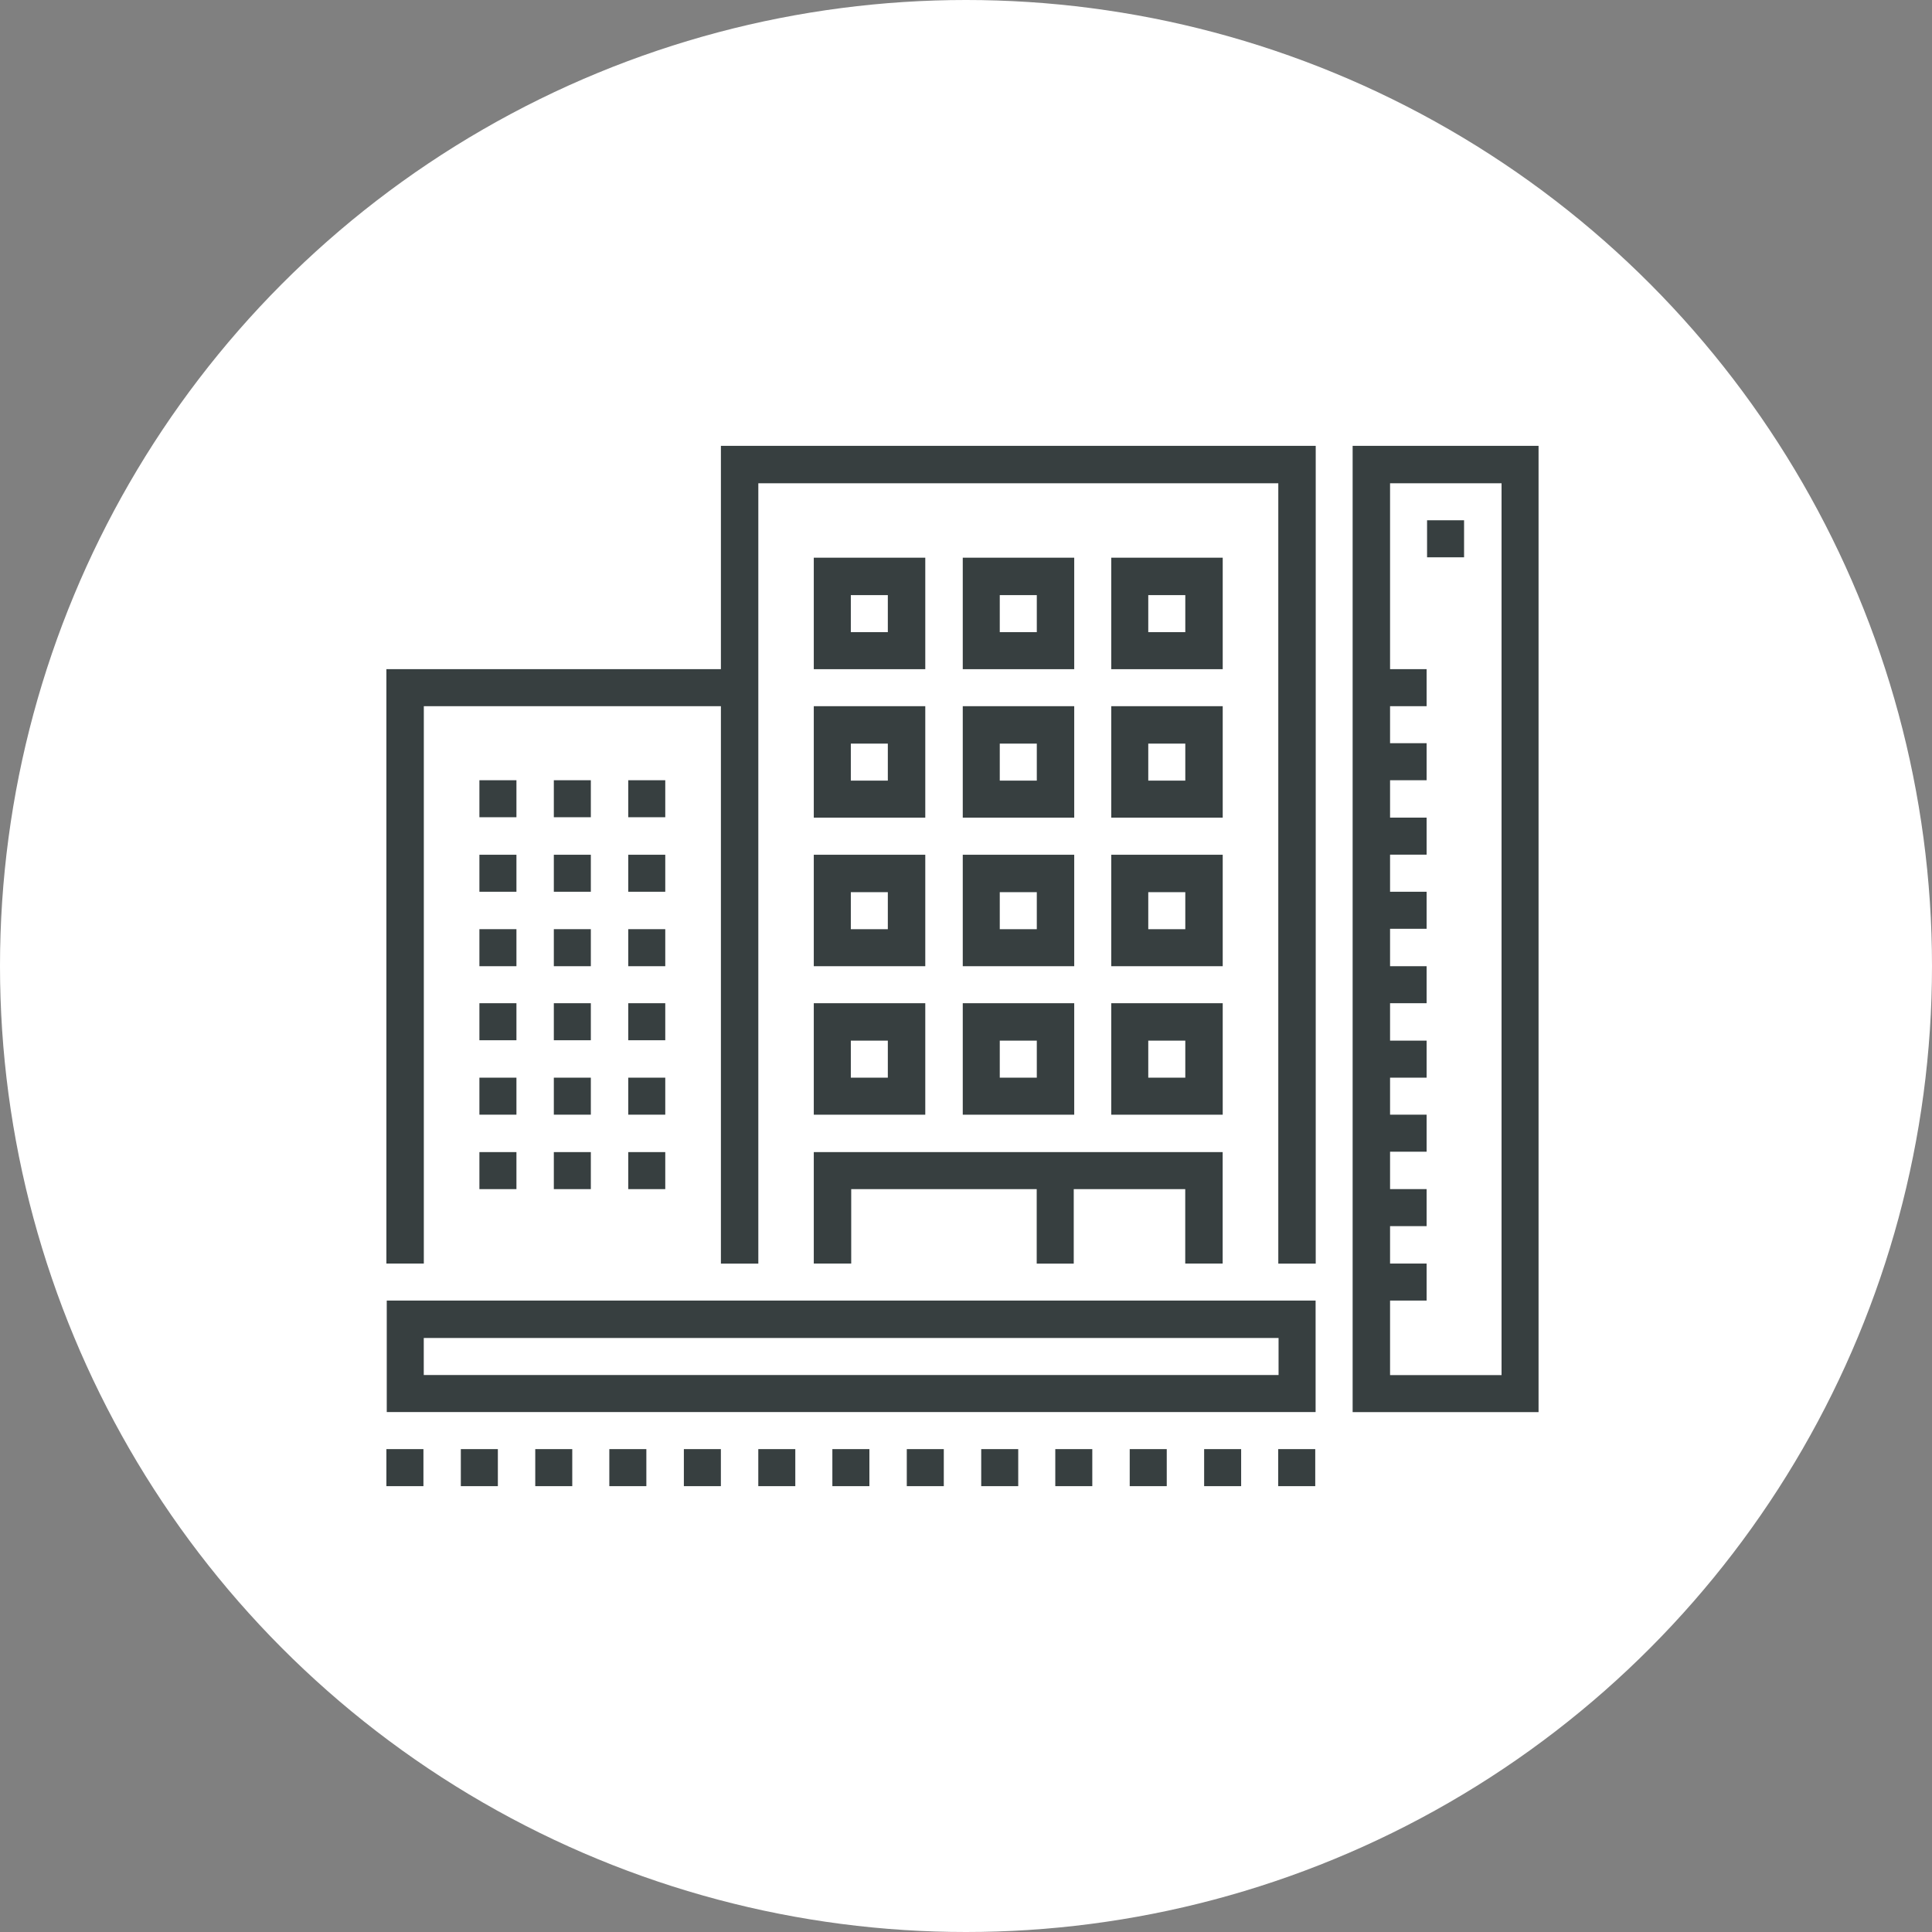 <svg width="65" height="65" viewBox="0 0 65 65" fill="none" xmlns="http://www.w3.org/2000/svg">
<rect x="0" y="0" width="65" height="65" fill="#808080" stroke="none"/>
<g clip-path="url(#clip0_2091_75938)">
<circle cx="32.5" cy="32.5" r="32.5" fill="white"/>
<path d="M44.262 47.507H13.012V43.756H44.262V47.507ZM14.257 46.261H43.016V45.015H14.257V46.261Z" fill="#373F40"/>
<path d="M14.259 42.511H13V22.513H24.875V23.759H14.259V42.511Z" fill="#373F40"/>
<path d="M44.266 42.513H43.007V16.259H25.513V42.513H24.254V15H44.266V42.513Z" fill="#373F40"/>
<path d="M17.375 26.25H16.129V27.495H17.375V26.25Z" fill="#373F40"/>
<path d="M19.878 26.25H18.633V27.495H19.878V26.25Z" fill="#373F40"/>
<path d="M22.382 26.25H21.137V27.495H22.382V26.25Z" fill="#373F40"/>
<path d="M17.375 28.757H16.129V30.002H17.375V28.757Z" fill="#373F40"/>
<path d="M19.878 28.757H18.633V30.002H19.878V28.757Z" fill="#373F40"/>
<path d="M22.382 28.757H21.137V30.002H22.382V28.757Z" fill="#373F40"/>
<path d="M17.375 31.261H16.129V32.507H17.375V31.261Z" fill="#373F40"/>
<path d="M19.878 31.261H18.633V32.507H19.878V31.261Z" fill="#373F40"/>
<path d="M22.382 31.261H21.137V32.507H22.382V31.261Z" fill="#373F40"/>
<path d="M17.375 33.752H16.129V34.998H17.375V33.752Z" fill="#373F40"/>
<path d="M19.878 33.752H18.633V34.998H19.878V33.752Z" fill="#373F40"/>
<path d="M22.382 33.752H21.137V34.998H22.382V33.752Z" fill="#373F40"/>
<path d="M17.375 36.257H16.129V37.502H17.375V36.257Z" fill="#373F40"/>
<path d="M19.878 36.257H18.633V37.502H19.878V36.257Z" fill="#373F40"/>
<path d="M22.382 36.257H21.137V37.502H22.382V36.257Z" fill="#373F40"/>
<path d="M17.375 38.761H16.129V40.007H17.375V38.761Z" fill="#373F40"/>
<path d="M19.878 38.761H18.633V40.007H19.878V38.761Z" fill="#373F40"/>
<path d="M22.382 38.761H21.137V40.007H22.382V38.761Z" fill="#373F40"/>
<path d="M31.13 22.514H27.379V18.763H31.13V22.514ZM28.625 21.268H29.87V20.022H28.625V21.268Z" fill="#373F40"/>
<path d="M36.141 22.514H32.391V18.763H36.141V22.514ZM33.636 21.268H34.882V20.022H33.636V21.268Z" fill="#373F40"/>
<path d="M41.137 22.514H37.387V18.763H41.137V22.514ZM38.632 21.268H39.878V20.022H38.632V21.268Z" fill="#373F40"/>
<path d="M31.13 27.509H27.379V23.759H31.13V27.509ZM28.625 26.263H29.87V25.018H28.625V26.263Z" fill="#373F40"/>
<path d="M36.141 27.509H32.391V23.759H36.141V27.509ZM33.636 26.263H34.882V25.018H33.636V26.263Z" fill="#373F40"/>
<path d="M41.137 27.509H37.387V23.759H41.137V27.509ZM38.632 26.263H39.878V25.018H38.632V26.263Z" fill="#373F40"/>
<path d="M31.13 32.507H27.379V28.757H31.13V32.507ZM28.625 31.262H29.87V30.016H28.625V31.262Z" fill="#373F40"/>
<path d="M36.141 32.507H32.391V28.757H36.141V32.507ZM33.636 31.262H34.882V30.016H33.636V31.262Z" fill="#373F40"/>
<path d="M41.137 32.507H37.387V28.757H41.137V32.507ZM38.632 31.262H39.878V30.016H38.632V31.262Z" fill="#373F40"/>
<path d="M31.13 37.503H27.379V33.752H31.13V37.503ZM28.625 36.257H29.87V35.011H28.625V36.257Z" fill="#373F40"/>
<path d="M36.141 37.503H32.391V33.752H36.141V37.503ZM33.636 36.257H34.882V35.011H33.636V36.257Z" fill="#373F40"/>
<path d="M41.137 37.503H37.387V33.752H41.137V37.503ZM38.632 36.257H39.878V35.011H38.632V36.257Z" fill="#373F40"/>
<path d="M41.135 42.511H39.876V40.007H28.638V42.511H27.379V38.761H41.135V42.511Z" fill="#373F40"/>
<path d="M36.125 39.385H34.879V42.513H36.125V39.385Z" fill="#373F40"/>
<path d="M51.763 47.509H45.508V15H51.763V47.509ZM46.767 46.264H50.518V16.259H46.767V46.264Z" fill="#373F40"/>
<path d="M47.997 22.513H46.129V23.759H47.997V22.513Z" fill="#373F40"/>
<path d="M47.997 25.004H46.129V26.25H47.997V25.004Z" fill="#373F40"/>
<path d="M47.997 27.508H46.129V28.754H47.997V27.508Z" fill="#373F40"/>
<path d="M47.997 30.002H46.129V31.248H47.997V30.002Z" fill="#373F40"/>
<path d="M47.997 32.507H46.129V33.752H47.997V32.507Z" fill="#373F40"/>
<path d="M47.997 35.011H46.129V36.257H47.997V35.011Z" fill="#373F40"/>
<path d="M47.997 37.502H46.129V38.748H47.997V37.502Z" fill="#373F40"/>
<path d="M47.997 40.006H46.129V41.252H47.997V40.006Z" fill="#373F40"/>
<path d="M47.997 42.511H46.129V43.756H47.997V42.511Z" fill="#373F40"/>
<path d="M49.257 17.504H48.012V18.75H49.257V17.504Z" fill="#373F40"/>
<path d="M14.246 48.754H13V50H14.246V48.754Z" fill="#373F40"/>
<path d="M16.75 48.754H15.504V50H16.75V48.754Z" fill="#373F40"/>
<path d="M19.253 48.754H18.008V50H19.253V48.754Z" fill="#373F40"/>
<path d="M21.746 48.754H20.5V50H21.746V48.754Z" fill="#373F40"/>
<path d="M24.253 48.754H23.008V50H24.253V48.754Z" fill="#373F40"/>
<path d="M26.757 48.754H25.512V50H26.757V48.754Z" fill="#373F40"/>
<path d="M29.25 48.754H28.004V50H29.25V48.754Z" fill="#373F40"/>
<path d="M31.753 48.754H30.508V50H31.753V48.754Z" fill="#373F40"/>
<path d="M34.257 48.754H33.012V50H34.257V48.754Z" fill="#373F40"/>
<path d="M36.749 48.754H35.504V50H36.749V48.754Z" fill="#373F40"/>
<path d="M39.254 48.754H38.008V50H39.254V48.754Z" fill="#373F40"/>
<path d="M41.757 48.754H40.512V50H41.757V48.754Z" fill="#373F40"/>
<path d="M44.25 48.754H43.004V50H44.25V48.754Z" fill="#373F40"/>
</g>
<defs>
<clipPath id="clip0_2091_75938">
<rect width="65" height="65" fill="white"/>
</clipPath>
</defs>
</svg>
